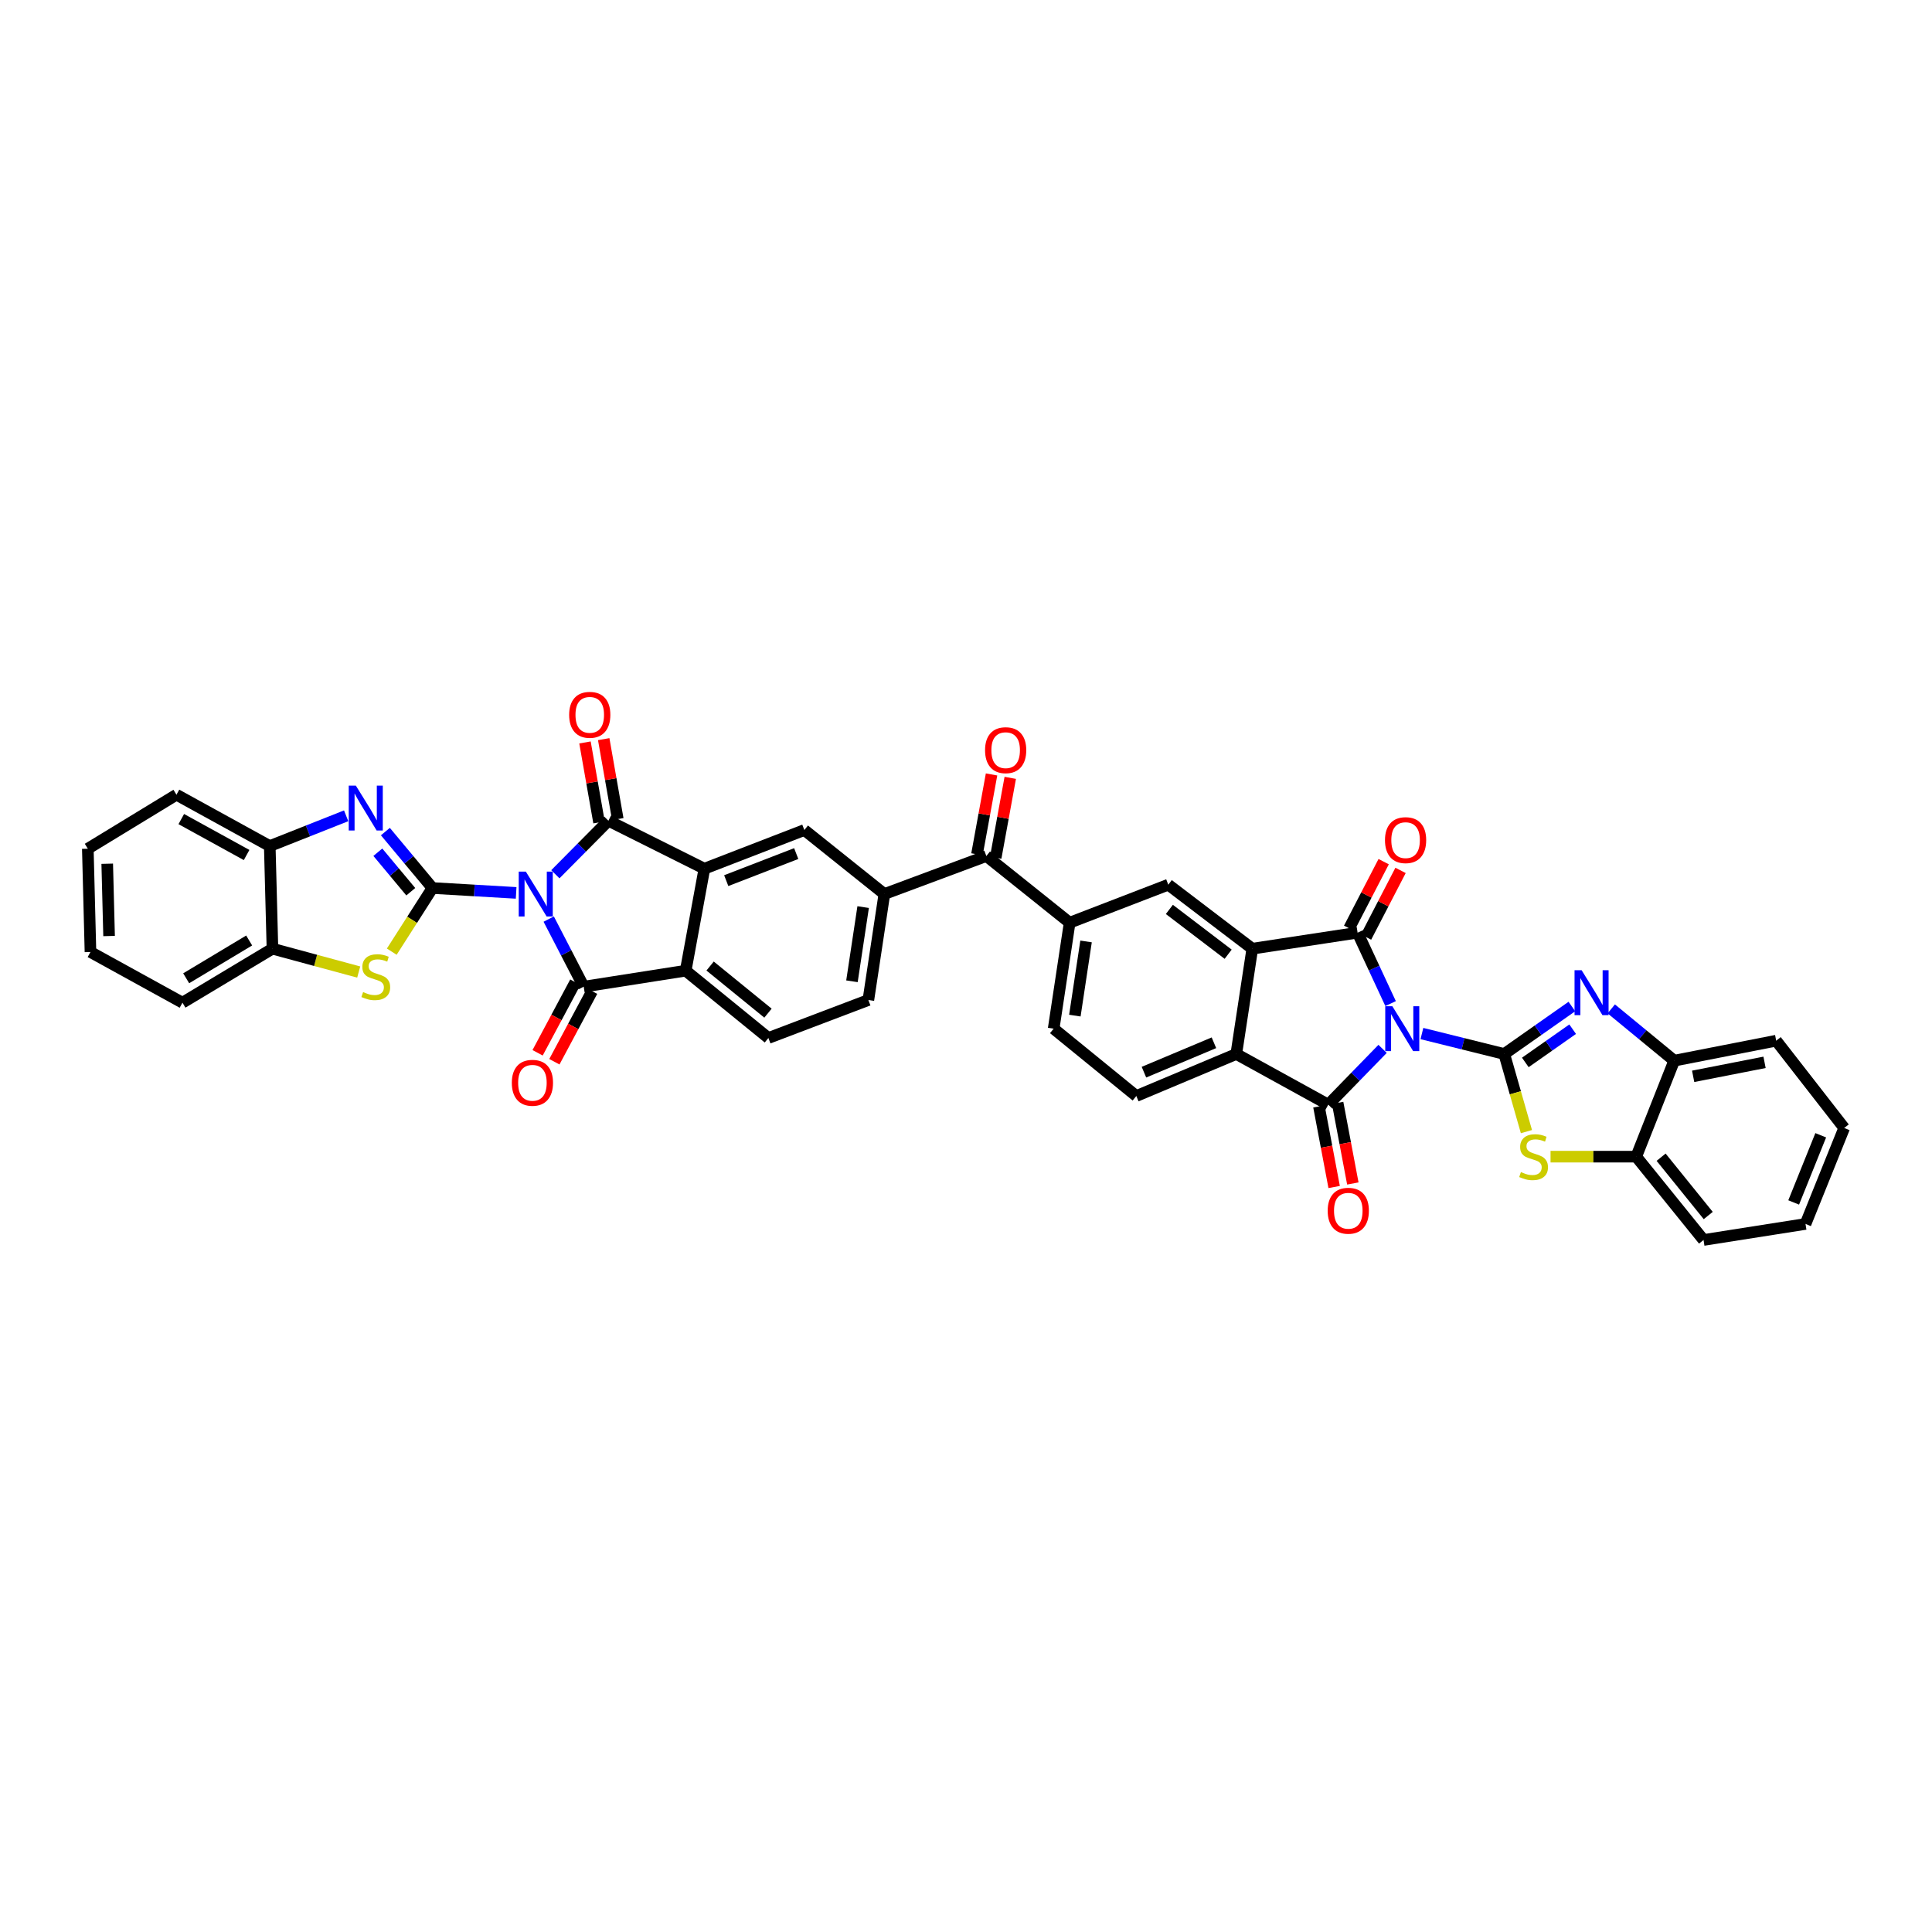 <?xml version='1.0' encoding='iso-8859-1'?>
<svg version='1.1' baseProfile='full'
              xmlns='http://www.w3.org/2000/svg'
                      xmlns:rdkit='http://www.rdkit.org/xml'
                      xmlns:xlink='http://www.w3.org/1999/xlink'
                  xml:space='preserve'
width='1000px' height='1000px' viewBox='0 0 1000 1000'>
<!-- END OF HEADER -->
<rect style='opacity:1.0;fill:#FFFFFF;stroke:none' width='1000' height='1000' x='0' y='0'> </rect>
<path class='bond-1' d='M 267.153,462.159 L 245.493,460.899' style='fill:none;fill-rule:evenodd;stroke:#0000FF;stroke-width:6px;stroke-linecap:butt;stroke-linejoin:miter;stroke-opacity:1' />
<path class='bond-1' d='M 245.493,460.899 L 223.832,459.638' style='fill:none;fill-rule:evenodd;stroke:#000000;stroke-width:6px;stroke-linecap:butt;stroke-linejoin:miter;stroke-opacity:1' />
<path class='bond-3' d='M 287.447,452.514 L 301.18,438.66' style='fill:none;fill-rule:evenodd;stroke:#0000FF;stroke-width:6px;stroke-linecap:butt;stroke-linejoin:miter;stroke-opacity:1' />
<path class='bond-3' d='M 301.18,438.66 L 314.913,424.805' style='fill:none;fill-rule:evenodd;stroke:#000000;stroke-width:6px;stroke-linecap:butt;stroke-linejoin:miter;stroke-opacity:1' />
<path class='bond-6' d='M 284.014,475.714 L 293.071,493.208' style='fill:none;fill-rule:evenodd;stroke:#0000FF;stroke-width:6px;stroke-linecap:butt;stroke-linejoin:miter;stroke-opacity:1' />
<path class='bond-6' d='M 293.071,493.208 L 302.128,510.702' style='fill:none;fill-rule:evenodd;stroke:#000000;stroke-width:6px;stroke-linecap:butt;stroke-linejoin:miter;stroke-opacity:1' />
<path class='bond-0' d='M 719.767,519.453 L 711.226,501.1' style='fill:none;fill-rule:evenodd;stroke:#0000FF;stroke-width:6px;stroke-linecap:butt;stroke-linejoin:miter;stroke-opacity:1' />
<path class='bond-0' d='M 711.226,501.1 L 702.684,482.747' style='fill:none;fill-rule:evenodd;stroke:#000000;stroke-width:6px;stroke-linecap:butt;stroke-linejoin:miter;stroke-opacity:1' />
<path class='bond-2' d='M 735.979,534.963 L 757.288,540.255' style='fill:none;fill-rule:evenodd;stroke:#0000FF;stroke-width:6px;stroke-linecap:butt;stroke-linejoin:miter;stroke-opacity:1' />
<path class='bond-2' d='M 757.288,540.255 L 778.596,545.546' style='fill:none;fill-rule:evenodd;stroke:#000000;stroke-width:6px;stroke-linecap:butt;stroke-linejoin:miter;stroke-opacity:1' />
<path class='bond-46' d='M 715.628,542.895 L 701.572,557.331' style='fill:none;fill-rule:evenodd;stroke:#0000FF;stroke-width:6px;stroke-linecap:butt;stroke-linejoin:miter;stroke-opacity:1' />
<path class='bond-46' d='M 701.572,557.331 L 687.515,571.767' style='fill:none;fill-rule:evenodd;stroke:#000000;stroke-width:6px;stroke-linecap:butt;stroke-linejoin:miter;stroke-opacity:1' />
<path class='bond-10' d='M 223.832,459.638 L 211.652,445.031' style='fill:none;fill-rule:evenodd;stroke:#000000;stroke-width:6px;stroke-linecap:butt;stroke-linejoin:miter;stroke-opacity:1' />
<path class='bond-10' d='M 211.652,445.031 L 199.473,430.424' style='fill:none;fill-rule:evenodd;stroke:#0000FF;stroke-width:6px;stroke-linecap:butt;stroke-linejoin:miter;stroke-opacity:1' />
<path class='bond-10' d='M 212.618,461.56 L 204.093,451.335' style='fill:none;fill-rule:evenodd;stroke:#000000;stroke-width:6px;stroke-linecap:butt;stroke-linejoin:miter;stroke-opacity:1' />
<path class='bond-10' d='M 204.093,451.335 L 195.567,441.11' style='fill:none;fill-rule:evenodd;stroke:#0000FF;stroke-width:6px;stroke-linecap:butt;stroke-linejoin:miter;stroke-opacity:1' />
<path class='bond-13' d='M 223.832,459.638 L 213.303,476.106' style='fill:none;fill-rule:evenodd;stroke:#000000;stroke-width:6px;stroke-linecap:butt;stroke-linejoin:miter;stroke-opacity:1' />
<path class='bond-13' d='M 213.303,476.106 L 202.775,492.574' style='fill:none;fill-rule:evenodd;stroke:#CCCC00;stroke-width:6px;stroke-linecap:butt;stroke-linejoin:miter;stroke-opacity:1' />
<path class='bond-9' d='M 778.596,545.546 L 796.099,533.257' style='fill:none;fill-rule:evenodd;stroke:#000000;stroke-width:6px;stroke-linecap:butt;stroke-linejoin:miter;stroke-opacity:1' />
<path class='bond-9' d='M 796.099,533.257 L 813.602,520.968' style='fill:none;fill-rule:evenodd;stroke:#0000FF;stroke-width:6px;stroke-linecap:butt;stroke-linejoin:miter;stroke-opacity:1' />
<path class='bond-9' d='M 789.503,549.915 L 801.755,541.312' style='fill:none;fill-rule:evenodd;stroke:#000000;stroke-width:6px;stroke-linecap:butt;stroke-linejoin:miter;stroke-opacity:1' />
<path class='bond-9' d='M 801.755,541.312 L 814.007,532.71' style='fill:none;fill-rule:evenodd;stroke:#0000FF;stroke-width:6px;stroke-linecap:butt;stroke-linejoin:miter;stroke-opacity:1' />
<path class='bond-14' d='M 778.596,545.546 L 784.336,565.635' style='fill:none;fill-rule:evenodd;stroke:#000000;stroke-width:6px;stroke-linecap:butt;stroke-linejoin:miter;stroke-opacity:1' />
<path class='bond-14' d='M 784.336,565.635 L 790.077,585.724' style='fill:none;fill-rule:evenodd;stroke:#CCCC00;stroke-width:6px;stroke-linecap:butt;stroke-linejoin:miter;stroke-opacity:1' />
<path class='bond-7' d='M 314.913,424.805 L 364.587,449.637' style='fill:none;fill-rule:evenodd;stroke:#000000;stroke-width:6px;stroke-linecap:butt;stroke-linejoin:miter;stroke-opacity:1' />
<path class='bond-27' d='M 319.76,423.952 L 316.119,403.267' style='fill:none;fill-rule:evenodd;stroke:#000000;stroke-width:6px;stroke-linecap:butt;stroke-linejoin:miter;stroke-opacity:1' />
<path class='bond-27' d='M 316.119,403.267 L 312.479,382.582' style='fill:none;fill-rule:evenodd;stroke:#FF0000;stroke-width:6px;stroke-linecap:butt;stroke-linejoin:miter;stroke-opacity:1' />
<path class='bond-27' d='M 310.066,425.658 L 306.425,404.973' style='fill:none;fill-rule:evenodd;stroke:#000000;stroke-width:6px;stroke-linecap:butt;stroke-linejoin:miter;stroke-opacity:1' />
<path class='bond-27' d='M 306.425,404.973 L 302.785,384.288' style='fill:none;fill-rule:evenodd;stroke:#FF0000;stroke-width:6px;stroke-linecap:butt;stroke-linejoin:miter;stroke-opacity:1' />
<path class='bond-4' d='M 702.684,482.747 L 648.181,491.043' style='fill:none;fill-rule:evenodd;stroke:#000000;stroke-width:6px;stroke-linecap:butt;stroke-linejoin:miter;stroke-opacity:1' />
<path class='bond-26' d='M 707.054,485.011 L 715.99,467.764' style='fill:none;fill-rule:evenodd;stroke:#000000;stroke-width:6px;stroke-linecap:butt;stroke-linejoin:miter;stroke-opacity:1' />
<path class='bond-26' d='M 715.99,467.764 L 724.925,450.516' style='fill:none;fill-rule:evenodd;stroke:#FF0000;stroke-width:6px;stroke-linecap:butt;stroke-linejoin:miter;stroke-opacity:1' />
<path class='bond-26' d='M 698.314,480.483 L 707.25,463.236' style='fill:none;fill-rule:evenodd;stroke:#000000;stroke-width:6px;stroke-linecap:butt;stroke-linejoin:miter;stroke-opacity:1' />
<path class='bond-26' d='M 707.25,463.236 L 716.185,445.989' style='fill:none;fill-rule:evenodd;stroke:#FF0000;stroke-width:6px;stroke-linecap:butt;stroke-linejoin:miter;stroke-opacity:1' />
<path class='bond-5' d='M 687.515,571.767 L 639.902,545.546' style='fill:none;fill-rule:evenodd;stroke:#000000;stroke-width:6px;stroke-linecap:butt;stroke-linejoin:miter;stroke-opacity:1' />
<path class='bond-28' d='M 682.679,572.68 L 686.617,593.538' style='fill:none;fill-rule:evenodd;stroke:#000000;stroke-width:6px;stroke-linecap:butt;stroke-linejoin:miter;stroke-opacity:1' />
<path class='bond-28' d='M 686.617,593.538 L 690.555,614.396' style='fill:none;fill-rule:evenodd;stroke:#FF0000;stroke-width:6px;stroke-linecap:butt;stroke-linejoin:miter;stroke-opacity:1' />
<path class='bond-28' d='M 692.351,570.854 L 696.289,591.712' style='fill:none;fill-rule:evenodd;stroke:#000000;stroke-width:6px;stroke-linecap:butt;stroke-linejoin:miter;stroke-opacity:1' />
<path class='bond-28' d='M 696.289,591.712 L 700.227,612.57' style='fill:none;fill-rule:evenodd;stroke:#FF0000;stroke-width:6px;stroke-linecap:butt;stroke-linejoin:miter;stroke-opacity:1' />
<path class='bond-11' d='M 302.128,510.702 L 354.914,502.422' style='fill:none;fill-rule:evenodd;stroke:#000000;stroke-width:6px;stroke-linecap:butt;stroke-linejoin:miter;stroke-opacity:1' />
<path class='bond-29' d='M 297.787,508.382 L 288.027,526.651' style='fill:none;fill-rule:evenodd;stroke:#000000;stroke-width:6px;stroke-linecap:butt;stroke-linejoin:miter;stroke-opacity:1' />
<path class='bond-29' d='M 288.027,526.651 L 278.266,544.919' style='fill:none;fill-rule:evenodd;stroke:#FF0000;stroke-width:6px;stroke-linecap:butt;stroke-linejoin:miter;stroke-opacity:1' />
<path class='bond-29' d='M 306.469,513.021 L 296.708,531.289' style='fill:none;fill-rule:evenodd;stroke:#000000;stroke-width:6px;stroke-linecap:butt;stroke-linejoin:miter;stroke-opacity:1' />
<path class='bond-29' d='M 296.708,531.289 L 286.948,549.557' style='fill:none;fill-rule:evenodd;stroke:#FF0000;stroke-width:6px;stroke-linecap:butt;stroke-linejoin:miter;stroke-opacity:1' />
<path class='bond-15' d='M 364.587,449.637 L 416.334,429.622' style='fill:none;fill-rule:evenodd;stroke:#000000;stroke-width:6px;stroke-linecap:butt;stroke-linejoin:miter;stroke-opacity:1' />
<path class='bond-15' d='M 375.9,455.815 L 412.123,441.805' style='fill:none;fill-rule:evenodd;stroke:#000000;stroke-width:6px;stroke-linecap:butt;stroke-linejoin:miter;stroke-opacity:1' />
<path class='bond-41' d='M 364.587,449.637 L 354.914,502.422' style='fill:none;fill-rule:evenodd;stroke:#000000;stroke-width:6px;stroke-linecap:butt;stroke-linejoin:miter;stroke-opacity:1' />
<path class='bond-8' d='M 648.181,491.043 L 604.702,457.916' style='fill:none;fill-rule:evenodd;stroke:#000000;stroke-width:6px;stroke-linecap:butt;stroke-linejoin:miter;stroke-opacity:1' />
<path class='bond-8' d='M 635.694,493.903 L 605.259,470.714' style='fill:none;fill-rule:evenodd;stroke:#000000;stroke-width:6px;stroke-linecap:butt;stroke-linejoin:miter;stroke-opacity:1' />
<path class='bond-45' d='M 648.181,491.043 L 639.902,545.546' style='fill:none;fill-rule:evenodd;stroke:#000000;stroke-width:6px;stroke-linecap:butt;stroke-linejoin:miter;stroke-opacity:1' />
<path class='bond-21' d='M 833.986,522.198 L 850.276,535.597' style='fill:none;fill-rule:evenodd;stroke:#0000FF;stroke-width:6px;stroke-linecap:butt;stroke-linejoin:miter;stroke-opacity:1' />
<path class='bond-21' d='M 850.276,535.597 L 866.565,548.996' style='fill:none;fill-rule:evenodd;stroke:#000000;stroke-width:6px;stroke-linecap:butt;stroke-linejoin:miter;stroke-opacity:1' />
<path class='bond-20' d='M 179.17,422.26 L 159.4,430.089' style='fill:none;fill-rule:evenodd;stroke:#0000FF;stroke-width:6px;stroke-linecap:butt;stroke-linejoin:miter;stroke-opacity:1' />
<path class='bond-20' d='M 159.4,430.089 L 139.63,437.918' style='fill:none;fill-rule:evenodd;stroke:#000000;stroke-width:6px;stroke-linecap:butt;stroke-linejoin:miter;stroke-opacity:1' />
<path class='bond-24' d='M 354.914,502.422 L 397.715,537.267' style='fill:none;fill-rule:evenodd;stroke:#000000;stroke-width:6px;stroke-linecap:butt;stroke-linejoin:miter;stroke-opacity:1' />
<path class='bond-24' d='M 367.548,500.016 L 397.509,524.407' style='fill:none;fill-rule:evenodd;stroke:#000000;stroke-width:6px;stroke-linecap:butt;stroke-linejoin:miter;stroke-opacity:1' />
<path class='bond-12' d='M 639.902,545.546 L 588.155,567.293' style='fill:none;fill-rule:evenodd;stroke:#000000;stroke-width:6px;stroke-linecap:butt;stroke-linejoin:miter;stroke-opacity:1' />
<path class='bond-12' d='M 628.327,539.734 L 592.104,554.957' style='fill:none;fill-rule:evenodd;stroke:#000000;stroke-width:6px;stroke-linecap:butt;stroke-linejoin:miter;stroke-opacity:1' />
<path class='bond-23' d='M 185.667,503.127 L 163.343,497.085' style='fill:none;fill-rule:evenodd;stroke:#CCCC00;stroke-width:6px;stroke-linecap:butt;stroke-linejoin:miter;stroke-opacity:1' />
<path class='bond-23' d='M 163.343,497.085 L 141.019,491.043' style='fill:none;fill-rule:evenodd;stroke:#000000;stroke-width:6px;stroke-linecap:butt;stroke-linejoin:miter;stroke-opacity:1' />
<path class='bond-22' d='M 802.558,598.687 L 824.732,598.687' style='fill:none;fill-rule:evenodd;stroke:#CCCC00;stroke-width:6px;stroke-linecap:butt;stroke-linejoin:miter;stroke-opacity:1' />
<path class='bond-22' d='M 824.732,598.687 L 846.907,598.687' style='fill:none;fill-rule:evenodd;stroke:#000000;stroke-width:6px;stroke-linecap:butt;stroke-linejoin:miter;stroke-opacity:1' />
<path class='bond-17' d='M 416.334,429.622 L 457.741,462.75' style='fill:none;fill-rule:evenodd;stroke:#000000;stroke-width:6px;stroke-linecap:butt;stroke-linejoin:miter;stroke-opacity:1' />
<path class='bond-16' d='M 604.702,457.916 L 553.65,477.591' style='fill:none;fill-rule:evenodd;stroke:#000000;stroke-width:6px;stroke-linecap:butt;stroke-linejoin:miter;stroke-opacity:1' />
<path class='bond-19' d='M 457.741,462.75 L 510.527,443.075' style='fill:none;fill-rule:evenodd;stroke:#000000;stroke-width:6px;stroke-linecap:butt;stroke-linejoin:miter;stroke-opacity:1' />
<path class='bond-43' d='M 457.741,462.75 L 449.462,517.608' style='fill:none;fill-rule:evenodd;stroke:#000000;stroke-width:6px;stroke-linecap:butt;stroke-linejoin:miter;stroke-opacity:1' />
<path class='bond-43' d='M 446.766,469.51 L 440.971,507.91' style='fill:none;fill-rule:evenodd;stroke:#000000;stroke-width:6px;stroke-linecap:butt;stroke-linejoin:miter;stroke-opacity:1' />
<path class='bond-18' d='M 553.65,477.591 L 510.527,443.075' style='fill:none;fill-rule:evenodd;stroke:#000000;stroke-width:6px;stroke-linecap:butt;stroke-linejoin:miter;stroke-opacity:1' />
<path class='bond-30' d='M 553.65,477.591 L 545.371,532.438' style='fill:none;fill-rule:evenodd;stroke:#000000;stroke-width:6px;stroke-linecap:butt;stroke-linejoin:miter;stroke-opacity:1' />
<path class='bond-30' d='M 562.141,487.287 L 556.346,525.68' style='fill:none;fill-rule:evenodd;stroke:#000000;stroke-width:6px;stroke-linecap:butt;stroke-linejoin:miter;stroke-opacity:1' />
<path class='bond-32' d='M 515.368,443.957 L 519.138,423.287' style='fill:none;fill-rule:evenodd;stroke:#000000;stroke-width:6px;stroke-linecap:butt;stroke-linejoin:miter;stroke-opacity:1' />
<path class='bond-32' d='M 519.138,423.287 L 522.908,402.616' style='fill:none;fill-rule:evenodd;stroke:#FF0000;stroke-width:6px;stroke-linecap:butt;stroke-linejoin:miter;stroke-opacity:1' />
<path class='bond-32' d='M 505.685,442.192 L 509.455,421.521' style='fill:none;fill-rule:evenodd;stroke:#000000;stroke-width:6px;stroke-linecap:butt;stroke-linejoin:miter;stroke-opacity:1' />
<path class='bond-32' d='M 509.455,421.521 L 513.224,400.85' style='fill:none;fill-rule:evenodd;stroke:#FF0000;stroke-width:6px;stroke-linecap:butt;stroke-linejoin:miter;stroke-opacity:1' />
<path class='bond-33' d='M 139.63,437.918 L 91.334,411.342' style='fill:none;fill-rule:evenodd;stroke:#000000;stroke-width:6px;stroke-linecap:butt;stroke-linejoin:miter;stroke-opacity:1' />
<path class='bond-33' d='M 127.641,442.555 L 93.833,423.952' style='fill:none;fill-rule:evenodd;stroke:#000000;stroke-width:6px;stroke-linecap:butt;stroke-linejoin:miter;stroke-opacity:1' />
<path class='bond-42' d='M 139.63,437.918 L 141.019,491.043' style='fill:none;fill-rule:evenodd;stroke:#000000;stroke-width:6px;stroke-linecap:butt;stroke-linejoin:miter;stroke-opacity:1' />
<path class='bond-34' d='M 866.565,548.996 L 919.351,538.656' style='fill:none;fill-rule:evenodd;stroke:#000000;stroke-width:6px;stroke-linecap:butt;stroke-linejoin:miter;stroke-opacity:1' />
<path class='bond-34' d='M 876.375,557.105 L 913.326,549.866' style='fill:none;fill-rule:evenodd;stroke:#000000;stroke-width:6px;stroke-linecap:butt;stroke-linejoin:miter;stroke-opacity:1' />
<path class='bond-47' d='M 866.565,548.996 L 846.907,598.687' style='fill:none;fill-rule:evenodd;stroke:#000000;stroke-width:6px;stroke-linecap:butt;stroke-linejoin:miter;stroke-opacity:1' />
<path class='bond-36' d='M 846.907,598.687 L 881.751,641.811' style='fill:none;fill-rule:evenodd;stroke:#000000;stroke-width:6px;stroke-linecap:butt;stroke-linejoin:miter;stroke-opacity:1' />
<path class='bond-36' d='M 859.789,598.97 L 884.18,629.156' style='fill:none;fill-rule:evenodd;stroke:#000000;stroke-width:6px;stroke-linecap:butt;stroke-linejoin:miter;stroke-opacity:1' />
<path class='bond-35' d='M 141.019,491.043 L 94.445,518.986' style='fill:none;fill-rule:evenodd;stroke:#000000;stroke-width:6px;stroke-linecap:butt;stroke-linejoin:miter;stroke-opacity:1' />
<path class='bond-35' d='M 128.969,486.794 L 96.368,506.354' style='fill:none;fill-rule:evenodd;stroke:#000000;stroke-width:6px;stroke-linecap:butt;stroke-linejoin:miter;stroke-opacity:1' />
<path class='bond-31' d='M 397.715,537.267 L 449.462,517.608' style='fill:none;fill-rule:evenodd;stroke:#000000;stroke-width:6px;stroke-linecap:butt;stroke-linejoin:miter;stroke-opacity:1' />
<path class='bond-25' d='M 588.155,567.293 L 545.371,532.438' style='fill:none;fill-rule:evenodd;stroke:#000000;stroke-width:6px;stroke-linecap:butt;stroke-linejoin:miter;stroke-opacity:1' />
<path class='bond-40' d='M 91.334,411.342 L 45.455,439.296' style='fill:none;fill-rule:evenodd;stroke:#000000;stroke-width:6px;stroke-linecap:butt;stroke-linejoin:miter;stroke-opacity:1' />
<path class='bond-38' d='M 919.351,538.656 L 954.545,583.841' style='fill:none;fill-rule:evenodd;stroke:#000000;stroke-width:6px;stroke-linecap:butt;stroke-linejoin:miter;stroke-opacity:1' />
<path class='bond-37' d='M 94.445,518.986 L 46.827,492.76' style='fill:none;fill-rule:evenodd;stroke:#000000;stroke-width:6px;stroke-linecap:butt;stroke-linejoin:miter;stroke-opacity:1' />
<path class='bond-39' d='M 881.751,641.811 L 934.531,633.515' style='fill:none;fill-rule:evenodd;stroke:#000000;stroke-width:6px;stroke-linecap:butt;stroke-linejoin:miter;stroke-opacity:1' />
<path class='bond-44' d='M 46.827,492.76 L 45.455,439.296' style='fill:none;fill-rule:evenodd;stroke:#000000;stroke-width:6px;stroke-linecap:butt;stroke-linejoin:miter;stroke-opacity:1' />
<path class='bond-44' d='M 56.461,484.488 L 55.5,447.063' style='fill:none;fill-rule:evenodd;stroke:#000000;stroke-width:6px;stroke-linecap:butt;stroke-linejoin:miter;stroke-opacity:1' />
<path class='bond-48' d='M 954.545,583.841 L 934.531,633.515' style='fill:none;fill-rule:evenodd;stroke:#000000;stroke-width:6px;stroke-linecap:butt;stroke-linejoin:miter;stroke-opacity:1' />
<path class='bond-48' d='M 942.413,587.613 L 928.404,622.386' style='fill:none;fill-rule:evenodd;stroke:#000000;stroke-width:6px;stroke-linecap:butt;stroke-linejoin:miter;stroke-opacity:1' />
<path  class='atom-0' d='M 272.167 451.135
L 279.779 463.439
Q 280.533 464.653, 281.747 466.851
Q 282.961 469.049, 283.027 469.18
L 283.027 451.135
L 286.111 451.135
L 286.111 474.364
L 282.928 474.364
L 274.759 460.912
Q 273.807 459.337, 272.79 457.533
Q 271.806 455.728, 271.511 455.17
L 271.511 474.364
L 268.492 474.364
L 268.492 451.135
L 272.167 451.135
' fill='#0000FF'/>
<path  class='atom-1' d='M 720.675 520.823
L 728.287 533.127
Q 729.042 534.341, 730.256 536.539
Q 731.47 538.738, 731.535 538.869
L 731.535 520.823
L 734.619 520.823
L 734.619 544.053
L 731.437 544.053
L 723.267 530.601
Q 722.316 529.026, 721.299 527.221
Q 720.314 525.417, 720.019 524.859
L 720.019 544.053
L 717 544.053
L 717 520.823
L 720.675 520.823
' fill='#0000FF'/>
<path  class='atom-10' d='M 818.657 502.198
L 826.269 514.502
Q 827.024 515.716, 828.238 517.914
Q 829.452 520.113, 829.517 520.244
L 829.517 502.198
L 832.601 502.198
L 832.601 525.428
L 829.419 525.428
L 821.249 511.976
Q 820.298 510.401, 819.28 508.596
Q 818.296 506.792, 818.001 506.234
L 818.001 525.428
L 814.982 525.428
L 814.982 502.198
L 818.657 502.198
' fill='#0000FF'/>
<path  class='atom-11' d='M 184.181 406.628
L 191.793 418.932
Q 192.548 420.146, 193.762 422.344
Q 194.976 424.542, 195.041 424.674
L 195.041 406.628
L 198.125 406.628
L 198.125 429.858
L 194.943 429.858
L 186.773 416.405
Q 185.822 414.83, 184.804 413.026
Q 183.82 411.221, 183.525 410.664
L 183.525 429.858
L 180.506 429.858
L 180.506 406.628
L 184.181 406.628
' fill='#0000FF'/>
<path  class='atom-14' d='M 187.938 513.49
Q 188.2 513.589, 189.283 514.048
Q 190.366 514.508, 191.547 514.803
Q 192.761 515.065, 193.942 515.065
Q 196.14 515.065, 197.42 514.015
Q 198.7 512.933, 198.7 511.062
Q 198.7 509.783, 198.043 508.995
Q 197.42 508.208, 196.436 507.781
Q 195.451 507.355, 193.811 506.863
Q 191.744 506.239, 190.497 505.649
Q 189.283 505.058, 188.397 503.811
Q 187.544 502.565, 187.544 500.465
Q 187.544 497.545, 189.513 495.74
Q 191.514 493.936, 195.451 493.936
Q 198.142 493.936, 201.193 495.215
L 200.438 497.742
Q 197.65 496.593, 195.55 496.593
Q 193.286 496.593, 192.039 497.545
Q 190.792 498.463, 190.825 500.071
Q 190.825 501.318, 191.448 502.073
Q 192.105 502.827, 193.023 503.254
Q 193.975 503.68, 195.55 504.172
Q 197.65 504.829, 198.896 505.485
Q 200.143 506.141, 201.029 507.486
Q 201.948 508.799, 201.948 511.062
Q 201.948 514.278, 199.782 516.017
Q 197.65 517.723, 194.073 517.723
Q 192.006 517.723, 190.431 517.264
Q 188.889 516.837, 187.052 516.082
L 187.938 513.49
' fill='#CCCC00'/>
<path  class='atom-15' d='M 787.219 606.66
Q 787.482 606.759, 788.565 607.218
Q 789.647 607.677, 790.829 607.973
Q 792.043 608.235, 793.224 608.235
Q 795.422 608.235, 796.702 607.185
Q 797.981 606.102, 797.981 604.232
Q 797.981 602.953, 797.325 602.165
Q 796.702 601.378, 795.717 600.951
Q 794.733 600.525, 793.092 600.032
Q 791.025 599.409, 789.779 598.819
Q 788.565 598.228, 787.679 596.981
Q 786.826 595.734, 786.826 593.635
Q 786.826 590.714, 788.794 588.91
Q 790.796 587.105, 794.733 587.105
Q 797.423 587.105, 800.475 588.385
L 799.72 590.911
Q 796.931 589.763, 794.831 589.763
Q 792.568 589.763, 791.321 590.714
Q 790.074 591.633, 790.107 593.241
Q 790.107 594.488, 790.73 595.242
Q 791.386 595.997, 792.305 596.423
Q 793.257 596.85, 794.831 597.342
Q 796.931 597.998, 798.178 598.654
Q 799.425 599.311, 800.311 600.656
Q 801.229 601.968, 801.229 604.232
Q 801.229 607.448, 799.064 609.186
Q 796.931 610.893, 793.355 610.893
Q 791.288 610.893, 789.713 610.433
Q 788.171 610.007, 786.334 609.252
L 787.219 606.66
' fill='#CCCC00'/>
<path  class='atom-27' d='M 716.864 434.861
Q 716.864 429.283, 719.62 426.166
Q 722.376 423.049, 727.527 423.049
Q 732.678 423.049, 735.434 426.166
Q 738.19 429.283, 738.19 434.861
Q 738.19 440.504, 735.401 443.72
Q 732.613 446.902, 727.527 446.902
Q 722.409 446.902, 719.62 443.72
Q 716.864 440.537, 716.864 434.861
M 727.527 444.278
Q 731.07 444.278, 732.973 441.915
Q 734.909 439.52, 734.909 434.861
Q 734.909 430.3, 732.973 428.004
Q 731.07 425.674, 727.527 425.674
Q 723.984 425.674, 722.048 427.971
Q 720.145 430.268, 720.145 434.861
Q 720.145 439.553, 722.048 441.915
Q 723.984 444.278, 727.527 444.278
' fill='#FF0000'/>
<path  class='atom-28' d='M 294.592 370.001
Q 294.592 364.423, 297.349 361.306
Q 300.105 358.189, 305.256 358.189
Q 310.407 358.189, 313.163 361.306
Q 315.919 364.423, 315.919 370.001
Q 315.919 375.644, 313.13 378.86
Q 310.341 382.042, 305.256 382.042
Q 300.137 382.042, 297.349 378.86
Q 294.592 375.677, 294.592 370.001
M 305.256 379.417
Q 308.799 379.417, 310.702 377.055
Q 312.638 374.66, 312.638 370.001
Q 312.638 365.44, 310.702 363.144
Q 308.799 360.814, 305.256 360.814
Q 301.712 360.814, 299.776 363.111
Q 297.873 365.408, 297.873 370.001
Q 297.873 374.693, 299.776 377.055
Q 301.712 379.417, 305.256 379.417
' fill='#FF0000'/>
<path  class='atom-29' d='M 687.209 626.691
Q 687.209 621.113, 689.965 617.996
Q 692.721 614.879, 697.872 614.879
Q 703.023 614.879, 705.779 617.996
Q 708.535 621.113, 708.535 626.691
Q 708.535 632.334, 705.747 635.549
Q 702.958 638.732, 697.872 638.732
Q 692.754 638.732, 689.965 635.549
Q 687.209 632.367, 687.209 626.691
M 697.872 636.107
Q 701.416 636.107, 703.319 633.745
Q 705.254 631.35, 705.254 626.691
Q 705.254 622.13, 703.319 619.833
Q 701.416 617.504, 697.872 617.504
Q 694.329 617.504, 692.393 619.801
Q 690.49 622.097, 690.49 626.691
Q 690.49 631.383, 692.393 633.745
Q 694.329 636.107, 697.872 636.107
' fill='#FF0000'/>
<path  class='atom-30' d='M 264.916 560.458
Q 264.916 554.88, 267.672 551.763
Q 270.428 548.646, 275.579 548.646
Q 280.73 548.646, 283.486 551.763
Q 286.242 554.88, 286.242 560.458
Q 286.242 566.101, 283.453 569.317
Q 280.665 572.499, 275.579 572.499
Q 270.461 572.499, 267.672 569.317
Q 264.916 566.134, 264.916 560.458
M 275.579 569.875
Q 279.123 569.875, 281.025 567.512
Q 282.961 565.117, 282.961 560.458
Q 282.961 555.897, 281.025 553.601
Q 279.123 551.271, 275.579 551.271
Q 272.036 551.271, 270.1 553.568
Q 268.197 555.865, 268.197 560.458
Q 268.197 565.15, 270.1 567.512
Q 272.036 569.875, 275.579 569.875
' fill='#FF0000'/>
<path  class='atom-33' d='M 509.865 388.298
Q 509.865 382.72, 512.621 379.603
Q 515.377 376.486, 520.528 376.486
Q 525.679 376.486, 528.435 379.603
Q 531.191 382.72, 531.191 388.298
Q 531.191 393.941, 528.403 397.157
Q 525.614 400.339, 520.528 400.339
Q 515.41 400.339, 512.621 397.157
Q 509.865 393.974, 509.865 388.298
M 520.528 397.715
Q 524.072 397.715, 525.975 395.352
Q 527.91 392.957, 527.91 388.298
Q 527.91 383.737, 525.975 381.441
Q 524.072 379.111, 520.528 379.111
Q 516.985 379.111, 515.049 381.408
Q 513.146 383.705, 513.146 388.298
Q 513.146 392.99, 515.049 395.352
Q 516.985 397.715, 520.528 397.715
' fill='#FF0000'/>
</svg>
